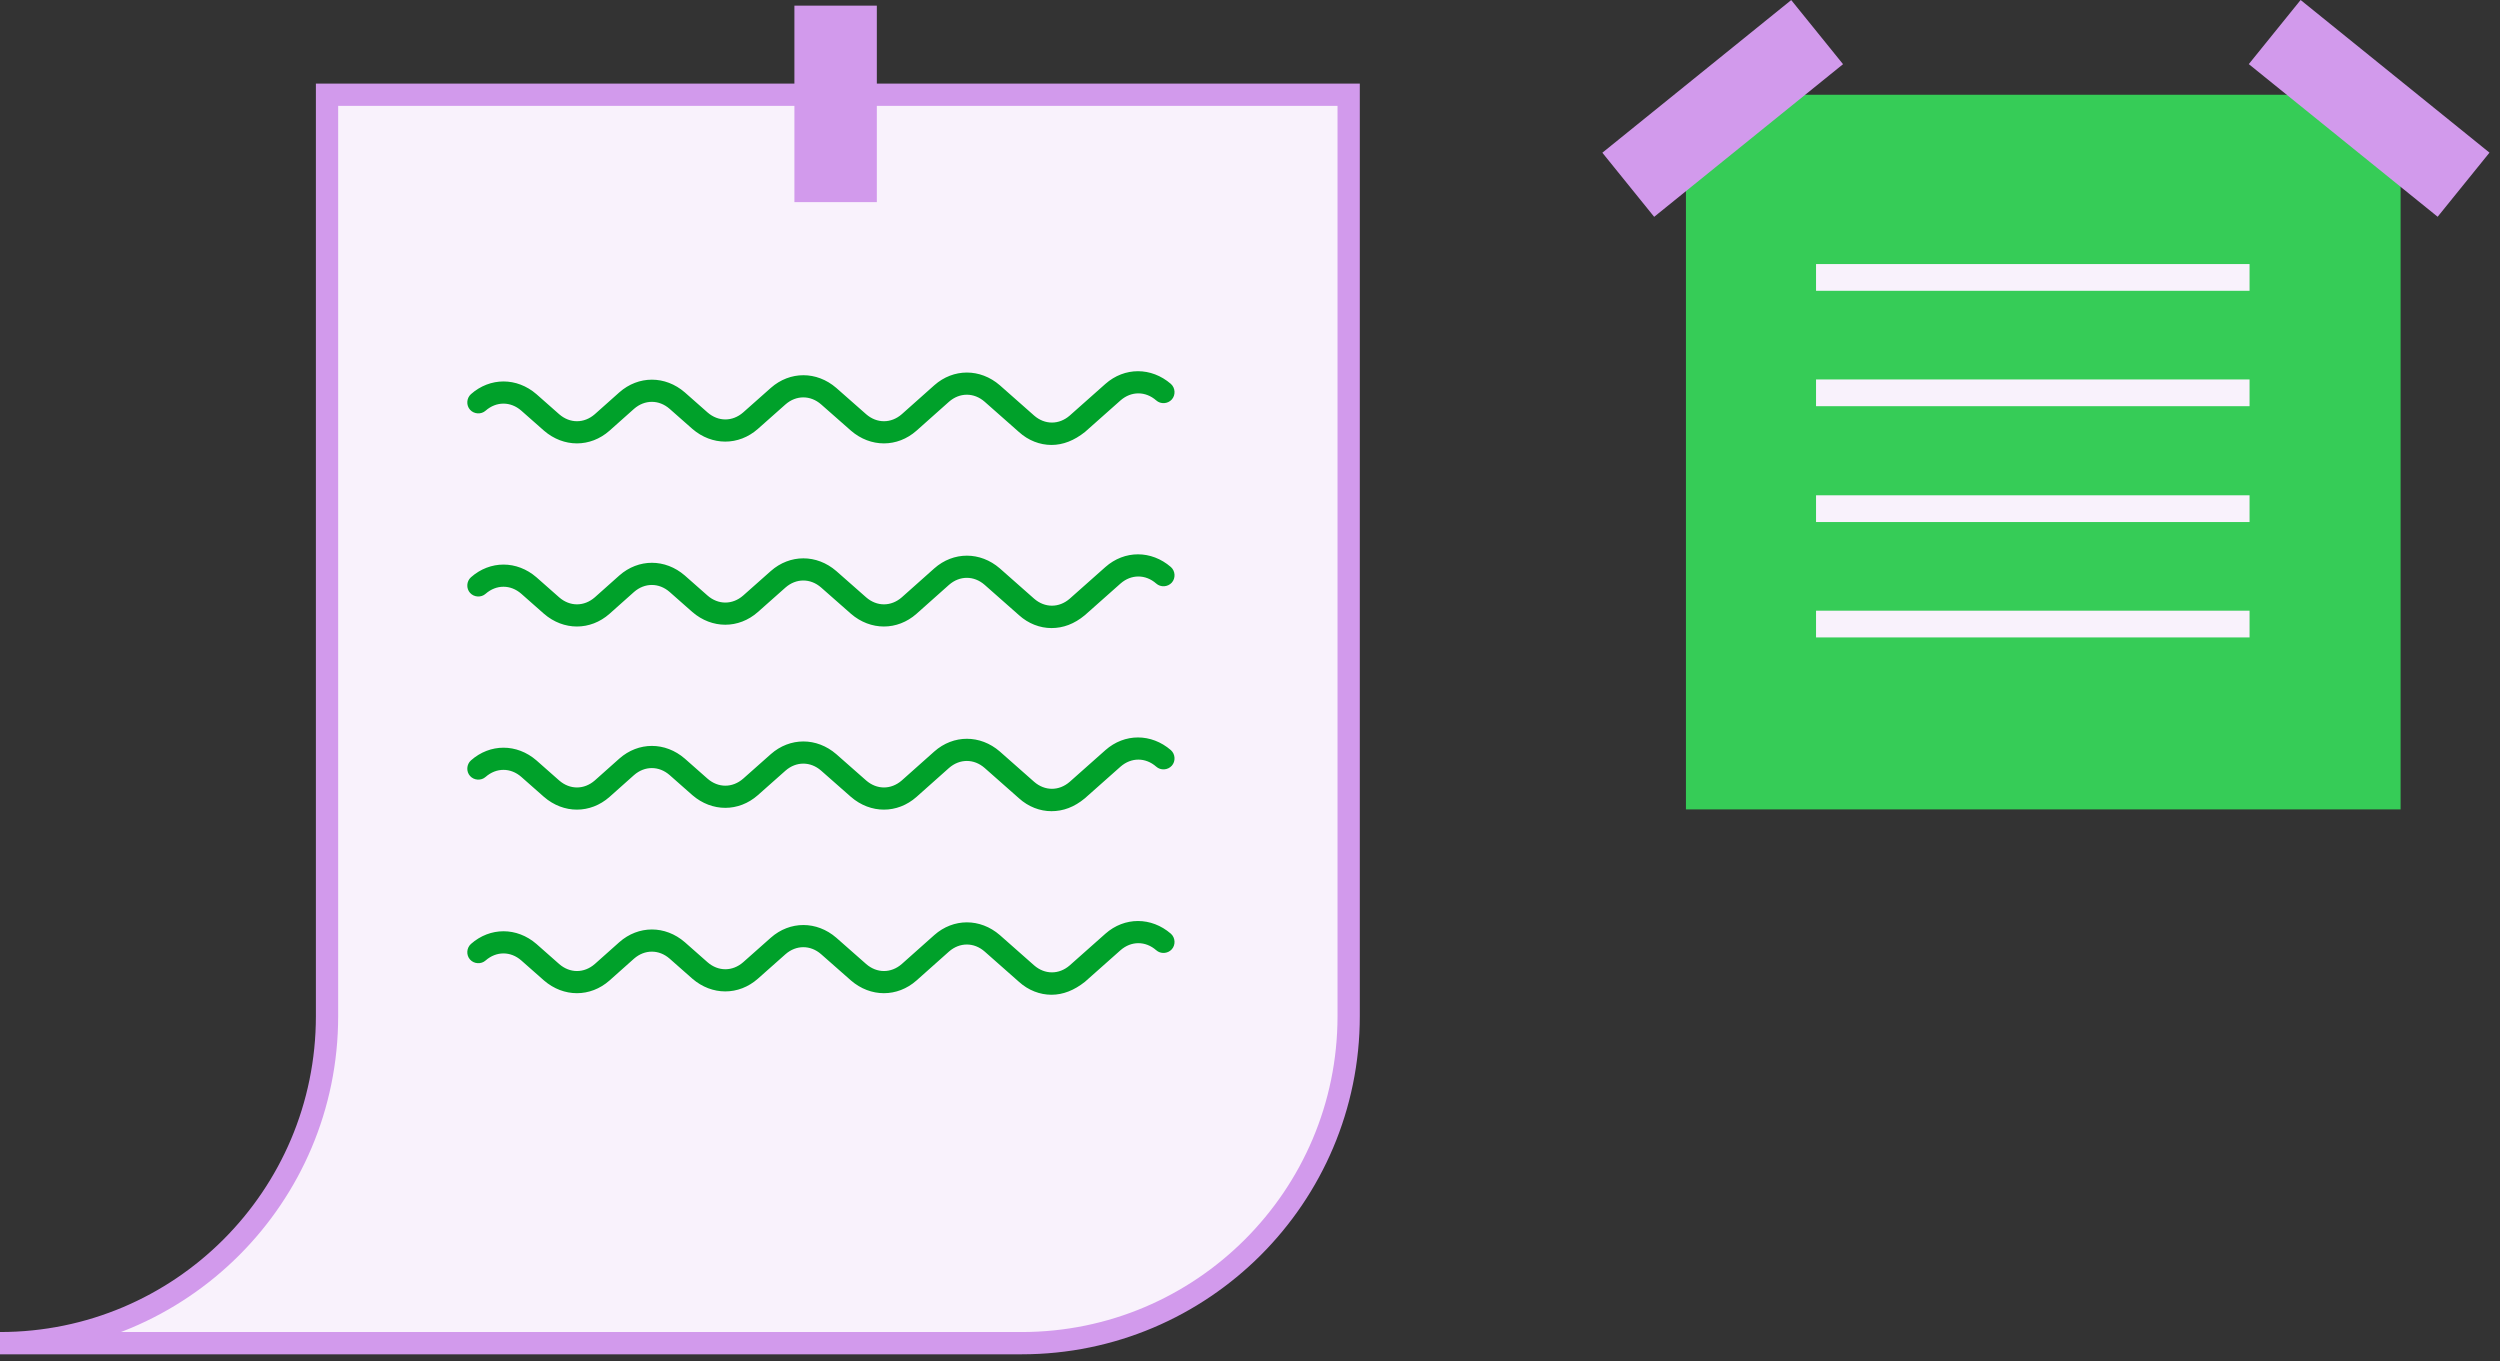 <svg xmlns="http://www.w3.org/2000/svg" width="101" height="55" viewBox="0 0 101 55" fill="none"><rect x="0" y="0" width="101" height="55" fill="#333333" stroke="none"/><g id="NOTES"><g id="Group"><path id="Vector" d="M54.486 3.828V41.052C54.486 48.342 48.564 54.264 41.274 54.264H0C7.29 54.264 13.212 48.36 13.212 41.052V3.828H54.486Z" fill="#F9F2FC" stroke="#D29AEC" stroke-width="0.9" stroke-miterlimit="10"></path><path id="Vector_2" d="M35.424 0.228H32.094V8.166H35.424V0.228Z" fill="#D29AEC"></path><g id="Group_2"><g id="Group_3"><path id="Vector_3" d="M42.48 17.976C42.012 17.976 41.544 17.796 41.166 17.454L39.78 16.23C39.348 15.852 38.772 15.852 38.34 16.23L37.026 17.4C36.252 18.084 35.172 18.084 34.38 17.4L33.174 16.338C32.742 15.96 32.166 15.96 31.734 16.338L30.618 17.328C29.844 18.012 28.764 18.012 27.972 17.328L27.054 16.518C26.622 16.14 26.046 16.14 25.614 16.518L24.624 17.4C23.85 18.084 22.77 18.084 21.978 17.4L21.06 16.59C20.628 16.212 20.052 16.212 19.62 16.59C19.44 16.752 19.152 16.734 18.99 16.554C18.828 16.374 18.846 16.086 19.026 15.924C19.8 15.24 20.88 15.24 21.672 15.924L22.59 16.734C23.022 17.112 23.598 17.112 24.03 16.734L25.02 15.852C25.794 15.168 26.874 15.168 27.666 15.852L28.584 16.662C29.016 17.04 29.592 17.04 30.024 16.662L31.14 15.672C31.914 14.988 32.994 14.988 33.786 15.672L34.992 16.734C35.424 17.112 36 17.112 36.432 16.734L37.746 15.564C38.52 14.88 39.6 14.88 40.392 15.564L41.778 16.788C42.21 17.166 42.786 17.166 43.218 16.788L44.658 15.51C45.432 14.826 46.512 14.826 47.304 15.51C47.484 15.672 47.502 15.96 47.34 16.14C47.178 16.32 46.89 16.338 46.71 16.176C46.278 15.798 45.702 15.798 45.27 16.176L43.83 17.454C43.398 17.796 42.948 17.976 42.48 17.976Z" fill="#00A12A"></path></g><g id="Group_4"><path id="Vector_4" d="M42.48 25.374C42.012 25.374 41.544 25.194 41.166 24.852L39.78 23.628C39.348 23.25 38.772 23.25 38.34 23.628L37.026 24.798C36.252 25.482 35.172 25.482 34.38 24.798L33.174 23.736C32.742 23.358 32.166 23.358 31.734 23.736L30.618 24.726C29.844 25.41 28.764 25.41 27.972 24.726L27.054 23.916C26.622 23.538 26.046 23.538 25.614 23.916L24.624 24.798C23.85 25.482 22.77 25.482 21.978 24.798L21.06 23.988C20.628 23.61 20.052 23.61 19.62 23.988C19.44 24.15 19.152 24.132 18.99 23.952C18.828 23.772 18.846 23.484 19.026 23.322C19.8 22.638 20.88 22.638 21.672 23.322L22.59 24.132C23.022 24.51 23.598 24.51 24.03 24.132L25.02 23.25C25.794 22.566 26.874 22.566 27.666 23.25L28.584 24.06C29.016 24.438 29.592 24.438 30.024 24.06L31.14 23.07C31.914 22.386 32.994 22.386 33.786 23.07L34.992 24.132C35.424 24.51 36 24.51 36.432 24.132L37.746 22.962C38.52 22.278 39.6 22.278 40.392 22.962L41.778 24.186C42.21 24.564 42.786 24.564 43.218 24.186L44.658 22.908C45.432 22.224 46.512 22.224 47.304 22.908C47.484 23.07 47.502 23.358 47.34 23.538C47.178 23.718 46.89 23.736 46.71 23.574C46.278 23.196 45.702 23.196 45.27 23.574L43.83 24.852C43.398 25.212 42.948 25.374 42.48 25.374Z" fill="#00A12A"></path></g><g id="Group_5"><path id="Vector_5" d="M42.48 32.772C42.012 32.772 41.544 32.592 41.166 32.25L39.78 31.026C39.348 30.648 38.772 30.648 38.34 31.026L37.026 32.196C36.252 32.88 35.172 32.88 34.38 32.196L33.174 31.134C32.742 30.756 32.166 30.756 31.734 31.134L30.618 32.124C29.844 32.808 28.764 32.808 27.972 32.124L27.054 31.314C26.622 30.936 26.046 30.936 25.614 31.314L24.624 32.196C23.85 32.88 22.77 32.88 21.978 32.196L21.06 31.386C20.628 31.008 20.052 31.008 19.62 31.386C19.44 31.548 19.152 31.53 18.99 31.35C18.828 31.17 18.846 30.882 19.026 30.72C19.8 30.036 20.88 30.036 21.672 30.72L22.59 31.53C23.022 31.908 23.598 31.908 24.03 31.53L25.02 30.648C25.794 29.964 26.874 29.964 27.666 30.648L28.584 31.458C29.016 31.836 29.592 31.836 30.024 31.458L31.14 30.468C31.914 29.784 32.994 29.784 33.786 30.468L34.992 31.53C35.424 31.908 36 31.908 36.432 31.53L37.746 30.36C38.52 29.676 39.6 29.676 40.392 30.36L41.778 31.584C42.21 31.962 42.786 31.962 43.218 31.584L44.658 30.306C45.432 29.622 46.512 29.622 47.304 30.306C47.484 30.468 47.502 30.756 47.34 30.936C47.178 31.116 46.89 31.134 46.71 30.972C46.278 30.594 45.702 30.594 45.27 30.972L43.83 32.25C43.398 32.61 42.948 32.772 42.48 32.772Z" fill="#00A12A"></path></g><g id="Group_6"><path id="Vector_6" d="M42.48 40.188C42.012 40.188 41.544 40.008 41.166 39.666L39.78 38.442C39.348 38.064 38.772 38.064 38.34 38.442L37.026 39.612C36.252 40.296 35.172 40.296 34.38 39.612L33.174 38.55C32.742 38.172 32.166 38.172 31.734 38.55L30.618 39.54C29.844 40.224 28.764 40.224 27.972 39.54L27.054 38.73C26.622 38.352 26.046 38.352 25.614 38.73L24.624 39.612C23.85 40.296 22.77 40.296 21.978 39.612L21.06 38.802C20.628 38.424 20.052 38.424 19.62 38.802C19.44 38.964 19.152 38.946 18.99 38.766C18.828 38.586 18.846 38.298 19.026 38.136C19.8 37.452 20.88 37.452 21.672 38.136L22.59 38.946C23.022 39.324 23.598 39.324 24.03 38.946L25.02 38.064C25.794 37.38 26.874 37.38 27.666 38.064L28.584 38.874C29.016 39.252 29.592 39.252 30.024 38.874L31.14 37.884C31.914 37.2 32.994 37.2 33.786 37.884L34.992 38.946C35.424 39.324 36 39.324 36.432 38.946L37.746 37.776C38.52 37.092 39.6 37.092 40.392 37.776L41.778 39C42.21 39.378 42.786 39.378 43.218 39L44.658 37.722C45.432 37.038 46.512 37.038 47.304 37.722C47.484 37.884 47.502 38.172 47.34 38.352C47.178 38.532 46.89 38.55 46.71 38.388C46.278 38.01 45.702 38.01 45.27 38.388L43.83 39.666C43.398 40.008 42.948 40.188 42.48 40.188Z" fill="#00A12A"></path></g></g></g><g id="Group_7"><path id="Vector_7" d="M96.984 3.828H68.112V32.7H96.984V3.828Z" fill="#36CC57"></path><path id="Vector_8" d="M74.459 2.593L72.365 0.003L64.735 6.17L66.828 8.76L74.459 2.593Z" fill="#D29AEC"></path><path id="Vector_9" d="M98.481 8.757L100.575 6.167L92.945 -6.23706e-05L90.851 2.59L98.481 8.757Z" fill="#D29AEC"></path><g id="Group_8"><path id="Vector_10" d="M90.882 10.668H73.368V11.748H90.882V10.668Z" fill="#F9F2FC"></path></g><g id="Group_9"><path id="Vector_11" d="M90.882 15.33H73.368V16.41H90.882V15.33Z" fill="#F9F2FC"></path></g><g id="Group_10"><path id="Vector_12" d="M90.882 20.01H73.368V21.09H90.882V20.01Z" fill="#F9F2FC"></path></g><g id="Group_11"><path id="Vector_13" d="M90.882 24.672H73.368V25.752H90.882V24.672Z" fill="#F9F2FC"></path></g></g></g></svg>